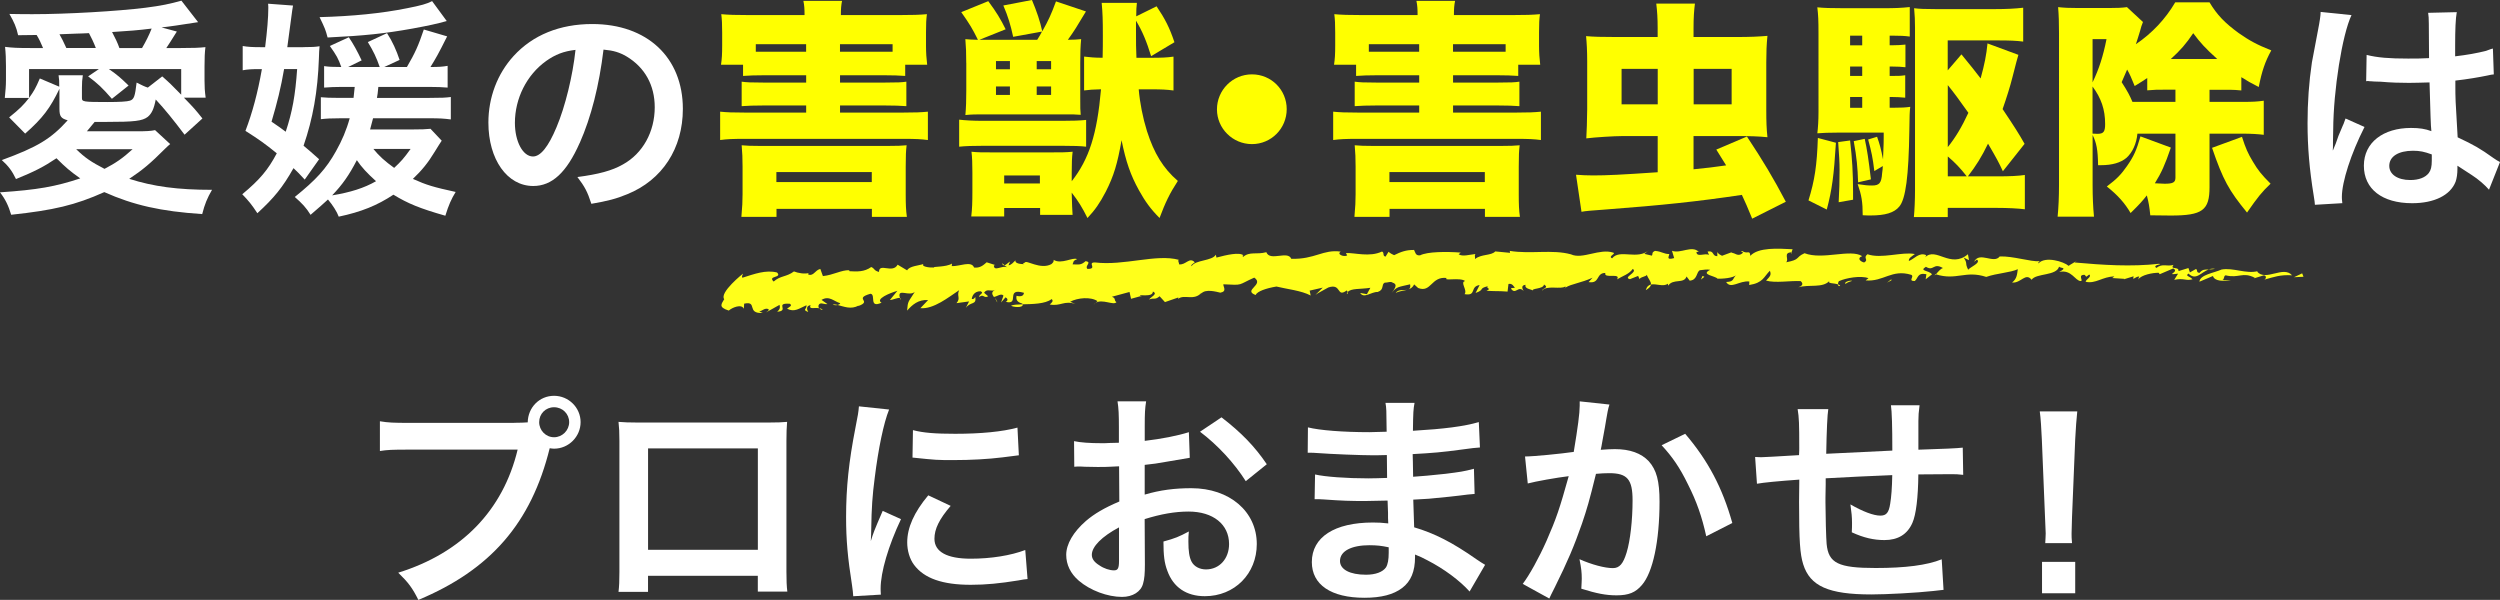 <?xml version="1.0" encoding="UTF-8"?><svg id="_レイヤー_2" xmlns="http://www.w3.org/2000/svg" viewBox="0 0 666.68 159.97"><rect x="0" y="0" width="666.68" height="159.97" fill="#333333" stroke="none"/><g id="_レイヤー_1-2"><path d="M15.86,23.67c-2.5,5.19-4.45,7.81-9.15,11.96l-4.27-4.33c2.81-2.26,3.84-3.29,5.31-5.19H1.28c.18-1.83.31-3.23.31-4.76v-3.66c0-1.89-.06-3.54-.24-5.19,1.95.24,3.29.31,6.71.31h3.42c-.55-1.34-1.04-2.38-1.71-3.48l-4.94.06c-.49-2.2-1.04-3.42-2.32-5.67,2.68.06,4.82.06,6.22.06,9.15,0,22.57-.79,30.01-1.71,4.33-.55,6.59-1.04,9.64-1.89l4.45,5.73c-4.64.73-7.93,1.22-9.76,1.4l4.09,1.1q-.67,1.1-1.77,2.81c-.43.67-.61.92-1.04,1.59h3.78c3.48,0,4.88-.06,6.65-.24-.18,1.46-.24,2.87-.24,5.12v3.84c0,1.59.06,2.75.3,4.51h-5.8c2.68,2.75,2.99,3.11,4.94,5.55l-4.76,4.33c-2.93-3.9-5.31-6.83-7.69-9.39-.49,2.56-1.1,3.78-2.14,4.64-1.46,1.1-3.54,1.34-11.1,1.34h-3.05c-1.04,1.28-1.1,1.34-2.07,2.5h13.36c2.38,0,3.72-.06,4.82-.31l4.03,3.72c-.37.31-.73.61-1.28,1.16-4.03,4.03-5.98,5.67-9.64,8.11,6.47,2.07,12.93,2.93,22.08,2.93-1.28,2.2-1.95,3.84-2.62,6.47-11.04-.73-18.3-2.38-26.11-5.86-7.75,3.48-13.48,4.82-24.83,6.04-.73-2.44-1.59-4.21-2.99-5.98,10-.67,14.82-1.53,21.41-3.72-2.68-1.89-3.9-2.93-6.34-5.37-3.36,2.26-5.86,3.54-10.8,5.55-.98-2.07-2.01-3.48-3.78-5.06,9.52-3.48,13.12-5.67,17.57-10.61-1.77-.49-2.2-1.04-2.2-3.05v-5.37ZM15.8,23.12c0-1.46,0-1.83-.18-3.05h6.47c-.18,1.1-.24,2.01-.24,3.29v2.75c0,1.04.31,1.1,6.89,1.1,3.11,0,5.19-.12,5.92-.37,1.1-.37,1.34-1.16,1.77-4.82,1.59.79,2.07,1.04,2.99,1.34l3.84-2.99c2.07,1.83,2.38,2.14,5.06,4.88v-6.83h-19.28c2.38,1.65,3.11,2.32,5.25,4.39l-4.45,3.54c-2.62-2.99-3.78-4.09-6.34-5.98l2.87-1.95H7.75v7.69c1.28-1.77,1.77-2.62,2.87-5.19l5.19,2.2ZM25.56,12.81c-.67-1.71-1.16-2.68-1.83-3.97-1.46.06-2.5.12-3.23.12q-3.11.12-4.64.18c.61,1.1,1.04,1.89,1.83,3.66h7.87ZM20.31,39.78c2.38,2.32,4.03,3.42,7.56,5.25,3.05-1.59,4.82-2.81,7.5-5.25h-15.07ZM37.88,12.81c1.04-1.77,1.89-3.48,2.56-5.19-3.36.43-6.41.67-10.55.92.92,1.77,1.46,2.87,1.95,4.27h6.04Z" fill="#fff"/><path d="M80.89,12.57c2.26,0,3.23-.06,4.33-.24-.12,1.22-.12,1.53-.18,3.29-.31,8.78-1.59,15.98-4.09,23.24,1.52,1.28,2.2,1.83,4.15,3.6l-3.84,5.43c-1.4-1.53-1.95-2.07-2.99-3.05-2.93,5.19-5.19,7.93-9.64,12.02-1.52-2.32-2.32-3.29-4.03-5.06,4.7-3.9,6.89-6.53,9.21-10.92-3.17-2.56-4.51-3.54-8.36-5.98,1.83-4.76,3.29-10.19,4.39-16.47h-.79c-1.77,0-3.05.06-4.33.31v-6.47c1.4.24,2.62.31,4.88.31h1.1c.55-4.39.85-7.93.85-10.49,0-.24,0-.61-.06-1.1l6.65.49c-.18.85-.24,1.59-.49,3.36q-.06.67-1.04,7.75h4.27ZM75.76,18.42c-.85,4.94-1.83,8.91-3.35,14.03,1.95,1.34,2.62,1.77,3.78,2.68,1.77-5.31,2.56-9.7,3.05-16.72h-3.48ZM91.01,23.18c-1.77,0-2.99.06-4.58.18v-5.73c1.22.18,2.2.24,4.58.24-.79-2.26-1.28-3.11-3.05-5.61l5.06-2.32q1.71,2.5,3.42,6.16l-3.6,1.77h8.42c-.92-2.62-1.65-4.15-3.17-6.65l5.12-2.38c1.46,2.26,2.5,4.58,3.35,7.14l-4.09,1.89h6.04c2.2-3.78,3.05-5.67,4.51-10l6.22,1.83c-2.44,4.88-2.99,5.8-4.45,8.17,2.14,0,3.17-.06,4.58-.31v5.8c-1.4-.12-2.81-.18-4.94-.18h-13.54c-.18,1.83-.18,1.89-.37,2.93h14.03c3.17,0,4.39-.06,5.67-.24v5.98c-1.89-.24-2.99-.31-5.67-.31h-15.07c-.37,1.4-.49,1.89-.79,2.99h10.92c2.75,0,4.09-.06,5.19-.18l2.99,3.17c-.55.85-.85,1.28-1.89,2.99-1.77,2.93-3.42,4.94-5.8,7.2,3.66,1.65,5.55,2.2,11.41,3.48-1.16,1.89-1.89,3.54-2.75,6.34-6.83-1.95-9.94-3.23-13.85-5.61-4.33,2.87-8.54,4.58-14.58,5.86-.49-1.34-1.59-3.05-2.87-4.58-1.28,1.22-2.2,1.95-4.64,4.09-1.16-1.89-2.26-3.05-4.21-4.76,5.67-4.58,8.36-7.5,10.98-12.2,1.59-2.81,2.81-5.67,3.66-8.78h-2.75c-2.14,0-3.48.06-4.94.24v-5.86c1.22.12,2.5.18,5.06.18h3.66c.12-1.16.18-1.53.31-2.93h-3.6ZM119.14,5.61c-2.87.79-4.58,1.16-9.15,2.01-7.5,1.34-12.63,1.89-22.63,2.38-.55-2.07-.67-2.38-2.14-5.43,8.72-.24,16.41-.98,23.36-2.38,3.72-.73,5.25-1.16,6.65-1.89l3.9,5.31ZM88.57,52.1c4.82-.79,8.54-1.95,11.71-3.78-2.38-2.14-3.84-3.72-5.12-5.61-2.07,4.03-3.9,6.59-6.59,9.39ZM99.56,39.71c1.59,1.95,3.11,3.29,5.55,5.06,1.77-1.65,2.56-2.5,4.39-5.06h-9.94Z" fill="#fff"/><path d="M154.58,38.13c-3.48,7.87-7.38,11.47-12.38,11.47-6.95,0-11.96-7.08-11.96-16.9,0-6.71,2.38-12.99,6.71-17.75,5.12-5.61,12.32-8.54,20.99-8.54,14.64,0,24.16,8.91,24.16,22.63,0,10.55-5.49,18.97-14.82,22.75-2.93,1.22-5.31,1.83-9.58,2.56-1.04-3.23-1.77-4.58-3.72-7.14,5.61-.73,9.27-1.71,12.14-3.36,5.31-2.93,8.48-8.72,8.48-15.25,0-5.86-2.62-10.61-7.5-13.54-1.89-1.1-3.48-1.59-6.16-1.83-1.16,9.58-3.29,18-6.34,24.89ZM145.61,16.29c-5.12,3.66-8.3,9.94-8.3,16.47,0,5,2.14,8.97,4.82,8.97,2.01,0,4.09-2.56,6.28-7.81,2.32-5.49,4.33-13.73,5.06-20.62-3.17.37-5.37,1.22-7.87,2.99Z" fill="#fff"/><path d="M192.27,17.26c.24-1.59.31-2.87.31-5.12v-3.48c0-2.2-.06-3.48-.24-4.88,1.89.18,3.9.24,7.32.24h14.89c0-1.65-.06-2.56-.31-3.78h10.31c-.24,1.16-.31,2.14-.31,3.78h15.62c3.42,0,5.37-.06,7.32-.24-.18,1.34-.24,2.62-.24,4.88v3.54c0,1.89.12,3.48.31,5.06h-5.86v2.99c-1.59-.12-3.36-.18-5.67-.18h-11.71v1.95h12.02c3.36,0,4.51-.06,5.67-.24v6.53c-1.59-.12-3.35-.18-5.67-.18h-12.02v1.89h16.96c3.11,0,4.64-.06,6.47-.24v7.56c-1.83-.24-3.23-.31-6.47-.31h-42.46c-3.05,0-4.64.06-6.47.31v-7.56c1.77.18,3.36.24,6.47.24h16.47v-1.89h-11.47c-2.38,0-4.15.06-5.73.18v-6.53c1.34.18,2.44.24,5.73.24h11.47v-1.95h-11.1c-2.38,0-4.15.06-5.73.18v-2.99h-5.86ZM207.04,57.83h-9.33c.24-2.62.31-4.33.31-5.98v-7.44c0-2.07-.06-3.72-.24-5.67,1.28.12,2.56.18,5.19.18h33.49c2.81,0,4.03-.06,5.31-.18-.18,1.46-.24,2.81-.24,5.73v7.44c0,2.62.06,4.15.31,5.92h-9.33v-2.14h-25.44v2.14ZM201.55,13.79h13.42v-2.01h-13.42v2.01ZM207.04,48.56h25.44v-2.68h-25.44v2.68ZM235.71,13.79h2.32v-2.01h-14.03v2.01h11.71Z" fill="#ff0"/><path d="M255.77,31.91c1.59.18,3.6.31,6.41.31h20.99c2.68,0,4.76-.06,6.47-.24v7.14c-1.34-.18-3.42-.24-6.34-.24h-21.11c-2.68,0-4.82.06-6.41.24v-7.2ZM257.67,16.78c0-2.62-.06-4.33-.24-6.34.98.12,1.83.12,3.36.18-1.52-3.05-2.14-4.09-4.45-7.38l7.2-2.93c2.14,2.87,3.29,4.76,4.64,7.5l-7.02,2.81h15.43c.67-1.1.85-1.34,1.28-2.2l-7.69,1.4c-.67-3.11-1.34-5.37-2.62-8.36l7.63-1.46c1.28,3.05,2.2,5.73,2.75,8.36,1.65-2.93,2.38-4.51,3.66-7.99l7.99,2.68c-2.56,4.27-2.99,5-4.82,7.56,1.53,0,2.5-.06,3.54-.18-.18,1.95-.24,3.48-.24,6.34v9.21c0,2.81,0,3.48.12,4.64-1.28-.12-2.2-.12-4.64-.12h-20.62c-2.81,0-3.72,0-5.49.18.18-2.01.24-4.03.24-6.59v-7.32ZM303.66,23.79c.31,3.66,1.1,7.63,2.2,11.16,1.89,5.92,4.33,9.94,8.24,13.3-2.2,3.36-3.35,5.8-4.88,9.88-2.32-2.32-3.84-4.39-5.49-7.38-2.26-4.09-3.48-7.63-4.64-13.36-1.1,6.28-2.07,9.52-4.21,13.73-1.59,3.05-2.87,4.88-4.88,7.02-1.4-2.81-2.44-4.51-4.21-6.77q.12,4.45.24,5.92h-8.66v-1.83h-9.58v2.26h-8.78c.24-2.01.3-3.84.3-6.65v-5.06c0-2.32-.06-4.09-.24-5.55,1.71.18,2.62.18,6.28.18h14.28c3.66,0,4.45,0,6.41-.18-.18,1.59-.24,2.87-.24,5.55v2.32c4.64-5.92,6.77-12.57,7.81-24.52-2.26.06-3.05.12-4.51.31v-9.03c1.65.18,2.68.31,4.94.31.06-2.2.06-3.84.06-5.92,0-4.33-.06-5.92-.31-8.72h9.39c-.12,1.28-.18,1.65-.18,3.6l5.43-2.68c2.26,3.36,3.48,5.73,4.76,9.58l-6.22,3.72c-1.16-3.84-2.38-6.77-4.03-9.46v2.87c0,2.93,0,4.64.12,7.02h3.9c2.87,0,4.15-.06,5.98-.31v9.03c-1.77-.24-3.17-.31-5.98-.31h-3.29ZM265.6,18.48h3.72v-2.2h-3.72v2.2ZM265.6,25.32h3.72v-2.26h-3.72v2.26ZM267.79,48.93h9.52v-2.14h-9.52v2.14ZM276.46,18.48h3.84v-2.2h-3.84v2.2ZM276.46,25.32h3.84v-2.26h-3.84v2.26Z" fill="#ff0"/><path d="M343.13,29.1c0,5.19-4.15,9.33-9.27,9.33s-9.33-4.15-9.33-9.27,4.15-9.33,9.33-9.33,9.27,4.15,9.27,9.27Z" fill="#ff0"/><path d="M355.75,17.26c.24-1.59.31-2.87.31-5.12v-3.48c0-2.2-.06-3.48-.24-4.88,1.89.18,3.9.24,7.32.24h14.89c0-1.65-.06-2.56-.31-3.78h10.31c-.24,1.16-.31,2.14-.31,3.78h15.62c3.42,0,5.37-.06,7.32-.24-.18,1.34-.24,2.62-.24,4.88v3.54c0,1.89.12,3.48.31,5.06h-5.86v2.99c-1.59-.12-3.36-.18-5.67-.18h-11.71v1.95h12.02c3.36,0,4.51-.06,5.67-.24v6.53c-1.59-.12-3.35-.18-5.67-.18h-12.02v1.89h16.96c3.11,0,4.64-.06,6.47-.24v7.56c-1.83-.24-3.23-.31-6.47-.31h-42.46c-3.05,0-4.64.06-6.47.31v-7.56c1.77.18,3.36.24,6.47.24h16.47v-1.89h-11.47c-2.38,0-4.15.06-5.73.18v-6.53c1.34.18,2.44.24,5.73.24h11.47v-1.95h-11.1c-2.38,0-4.15.06-5.73.18v-2.99h-5.86ZM370.52,57.83h-9.33c.24-2.62.31-4.33.31-5.98v-7.44c0-2.07-.06-3.72-.24-5.67,1.28.12,2.56.18,5.19.18h33.49c2.81,0,4.03-.06,5.31-.18-.18,1.46-.24,2.81-.24,5.73v7.44c0,2.62.06,4.15.31,5.92h-9.33v-2.14h-25.44v2.14ZM365.03,13.79h13.42v-2.01h-13.42v2.01ZM370.52,48.56h25.44v-2.68h-25.44v2.68ZM399.19,13.79h2.32v-2.01h-14.03v2.01h11.71Z" fill="#ff0"/><path d="M451.65,45.14q4.58-.43,8.66-1.04c-.85-1.4-1.34-2.2-2.62-4.21l8.17-3.48c4.33,6.53,7.02,11.04,10.37,17.39l-8.97,4.51c-1.34-3.23-1.77-4.27-2.75-6.34-11.83,1.77-21.17,2.75-36.36,3.9-4.09.31-5.19.37-6.41.61l-1.46-9.88c1.77.12,2.93.18,4.58.18,3.54,0,7.5-.18,17.2-.85v-9.64h-9.64c-1.89,0-7.08.31-9.4.61q.18-2.87.24-7.81v-12.81c0-2.68-.12-4.82-.3-6.65,1.83.18,4.33.24,8.11.24h10.98v-2.44c0-2.5-.12-4.39-.37-6.47h10.31c-.24,1.89-.37,3.72-.37,6.59v2.32h11.35c3.78,0,6.22-.12,8.36-.31-.24,2.32-.31,4.39-.31,7.02v12.87c0,2.81.06,4.88.31,7.14-2.32-.24-4.76-.31-8.24-.31h-11.47v8.85ZM432.43,18.36v9.46h9.64v-9.46h-9.64ZM461.78,27.82v-9.46h-10.13v9.46h10.13Z" fill="#ff0"/><path d="M489.59,38.07c-.55,8.85-1.04,12.51-2.44,17.81l-4.88-2.44c1.65-5.31,2.26-9.33,2.5-16.65l4.82,1.28ZM503.92,28.73h1.04c2.14,0,3.17-.06,4.45-.24-.18,1.53-.18,2.14-.24,6.28-.18,12.26-.98,18.3-2.68,20.31-1.34,1.65-3.72,2.38-7.69,2.38-.37,0-.98,0-2.07-.06,0-3.54-.31-5.37-1.34-8.3,1.95.31,2.75.37,3.84.37,1.95,0,2.5-.67,2.68-3.29,0-.12.06-.49.12-.98l.06-.92-2.26,1.34c-.43-3.6-.73-5-1.65-8.42l2.38-.73c.67,1.83,1.1,3.42,1.59,6.04.18-4.09.18-5.06.18-5.98v-1.16h-12.51c-1.89,0-3.84.06-5.19.18.18-1.46.31-3.36.31-5.67V8.97c0-3.6-.06-4.88-.31-7.02,1.59.18,3.66.24,7.02.24h10.68c2.81,0,4.64-.06,6.95-.31v7.87c-1.34-.18-2.56-.24-4.51-.24h-.85v2.56h.79c1.34,0,2.14-.06,3.42-.18v6.04c-1.1-.12-2.07-.18-3.42-.18h-.79v2.5h.67c1.59,0,2.2,0,3.48-.18v5.98c-1.28-.12-2.32-.18-3.48-.18h-.67v2.87ZM493.37,37.46c.55,4.82.79,8.78.79,13.6v2.2l-3.84.67c.18-3.72.24-5.06.24-8.66,0-1.95-.12-3.84-.37-7.38l3.17-.43ZM496.6,9.52h-3.23v2.56h3.23v-2.56ZM496.6,17.75h-3.23v2.5h3.23v-2.5ZM493.37,25.87v2.87h3.23v-2.87h-3.23ZM497.27,37.03c.61,2.75,1.04,5.55,1.65,10.8l-3.42.79c-.12-3.9-.37-6.65-1.16-10.98l2.93-.61ZM534.12,45.69c-1.04-2.26-1.65-3.42-3.97-7.38-1.71,3.54-3.17,5.86-5.37,8.72h8.17c2.93,0,5.37-.12,7.02-.37v9.15c-1.83-.24-4.64-.37-7.26-.37h-13.3v2.44h-9.03c.18-1.95.3-4.51.3-7.2V7.44c0-1.83-.06-3.48-.24-5.25,1.34.18,2.93.24,5.67.24h15.98c2.87,0,5.31-.12,7.44-.37v9.03c-1.83-.24-3.72-.31-6.71-.31h-13.42v7.99l3.66-4.27c2.5,3.05,3.48,4.27,5.12,6.41,1.04-3.78,1.53-6.22,1.83-9.33l8.24,3.05q-.31.92-1.59,5.98c-.61,2.44-1.53,5.37-2.62,8.48,3.11,4.64,4.39,6.65,5.86,9.27l-5.8,7.32ZM519.42,39.23c2.01-2.5,3.72-5.31,5.49-9.15-2.32-3.29-4.03-5.61-5.49-7.38v16.53ZM524.48,47.03c-1.71-2.2-3.17-3.72-5.06-5.31v5.31h5.06Z" fill="#ff0"/><path d="M569.99,35.63c-.24,2.68-1.34,5.06-2.93,6.47-1.53,1.28-3.78,1.95-6.77,1.95h-.79c-.06-4.15-.43-5.98-1.46-8.05v13.42c0,2.93.12,5.86.37,8.36h-9.7c.24-2.44.37-5.19.37-8.48V8.85c0-2.75-.06-4.82-.24-6.95,1.65.18,2.99.24,5.37.24h8.17c2.2,0,3.54-.06,4.82-.24l4.27,3.97c-.37.98-.49,1.22-.79,2.44-.43,1.34-.73,2.44-1.1,3.48,4.39-2.99,7.87-6.71,10.49-11.16h9.15c2.01,3.36,4.09,5.49,7.75,8.17,2.87,2.01,4.88,3.11,8.72,4.64-1.65,2.99-2.5,5.49-3.35,9.76-2.14-1.1-2.93-1.53-4.64-2.62v3.54c-.3,0-.61-.06-.73-.06-1.16-.12-2.32-.12-4.94-.12h-2.81v3.23h8.48c3.23,0,4.09-.06,5.98-.31v9.09c-1.46-.18-3.29-.31-5.98-.31h-8.48v14.28c0,6.16-1.89,7.56-10.31,7.56-1.46,0-3.72-.06-5.49-.06-.24-2.38-.43-3.42-.92-5.31-1.04,1.34-2.01,2.44-4.33,4.7-1.53-2.62-3.36-4.7-6.34-7.08,2.68-2.01,3.78-3.17,5.37-5.43,1.83-2.62,2.56-4.27,3.6-7.93l8.11,2.99c-1.59,4.64-2.5,6.65-4.27,9.52q1.83.12,2.62.12c2.26,0,2.87-.37,2.87-1.65v-11.71h-10.13ZM558.03,21.96c1.71-3.54,2.81-6.95,3.72-11.53h-3.72v11.53ZM558.03,35.63c.55,0,.98.06,1.28.06,1.65,0,2.07-.55,2.07-2.62,0-3.84-1.04-6.89-3.36-10v12.57ZM580.11,23.91h-1.77c-3.35,0-3.54,0-5.73.18v-3.29c-.92.61-1.52,1.04-3.35,2.14-.92-2.26-1.28-3.11-2.01-4.39-.43,1.04-.73,1.65-1.46,3.36,1.65,2.56,2.2,3.66,2.87,5.25h11.47v-3.23ZM591.28,15.74c-3.17-2.87-4.51-4.33-6.41-6.89-1.89,2.81-3.42,4.58-5.98,6.89h12.38ZM597.87,36.48c.98,3.05,1.59,4.45,2.93,6.65,1.34,2.26,2.26,3.42,4.7,5.86-2.32,2.2-3.35,3.48-6.28,7.69-4.82-5.86-6.41-8.72-9.33-17.26l7.99-2.93Z" fill="#ff0"/><path d="M617.32,54.6c-.06-.61-.06-.98-.31-2.38-1.16-7.14-1.65-12.99-1.65-19.4,0-5.49.37-10.86,1.16-16.17q.31-1.83,1.65-8.72c.43-2.14.67-3.9.67-4.51v-.24l8.24.85c-2.5,5.31-4.82,20.01-4.88,30.62q-.06,2.2-.06,3.17v.98c0,.49,0,.61-.06,1.28h.06q.3-.67.73-1.77c.12-.43.43-1.1.73-2.07q.55-1.28,1.16-2.75c.12-.18.18-.37.73-1.89l5.06,2.26c-3.6,7.08-6.04,14.64-6.04,18.67,0,.43,0,.49.12,1.65l-7.32.43ZM631.11,14.64c2.87.73,6.04.98,11.04.98,2.14,0,3.48,0,5.61-.12,0-3.6-.06-6.65-.06-9.15,0-1.34-.06-2.26-.18-2.93l7.63-.18c-.31,1.71-.43,4.64-.43,8.97v2.81c3.17-.37,5.86-.85,8.24-1.46q.37-.12,1.34-.49l.49-.12.24,6.89c-.61.06-.67.06-1.77.31-2.07.43-5.25.98-8.48,1.34v1.34c0,3.42,0,3.54.61,13.79,4.39,2.07,5.92,2.93,9.58,5.55.79.55,1.1.73,1.71,1.04l-2.93,7.38c-1.04-1.22-2.87-2.81-4.58-3.9-2.07-1.34-3.48-2.26-3.84-2.5v.85c0,1.34-.18,2.56-.49,3.42-1.4,3.6-5.67,5.73-11.59,5.73-7.99,0-12.87-3.78-12.87-10s5.19-10.07,12.57-10.07c2.26,0,3.78.24,5.43.85-.18-1.53-.24-4.51-.49-12.99-2.44.06-3.9.12-5.49.12-2.26,0-4.7-.06-7.56-.31-.85,0-1.53-.06-1.83-.06-.55-.06-.92-.06-1.04-.06-.31-.06-.49-.06-.61-.06-.06,0-.18,0-.37.06l.12-7.02ZM643.49,40.2c-3.9,0-6.34,1.53-6.34,4.03,0,2.26,2.2,3.78,5.61,3.78,2.26,0,4.03-.67,4.94-1.89.55-.73.79-1.65.79-3.29v-1.65c-2.01-.73-3.17-.98-5-.98Z" fill="#fff"/><path d="M137.13,112.75c1.83,0,2.56-.06,3.6-.12.06-3.97,3.11-7.08,7.02-7.08s7.08,3.17,7.08,7.02-3.17,7.08-7.08,7.08c-.37,0-.73-.06-1.16-.12-4.94,19.95-15.74,32.39-35.02,40.45-1.59-3.17-2.62-4.58-5.37-7.26,16.9-5.25,27.94-16.59,31.84-32.82h-29.04c-4.51,0-5.67.06-7.69.37v-7.93c2.2.37,3.66.43,7.81.43h28ZM143.78,112.57c0,2.2,1.77,4.03,3.97,4.03s4.03-1.83,4.03-4.03-1.77-3.97-4.03-3.97-3.97,1.77-3.97,3.97Z" fill="#fff"/><path d="M172.81,153.56v4.27h-7.87c.18-1.46.24-2.93.24-5.25v-34.96c0-2.32-.06-3.48-.24-5.12,1.46.12,2.75.18,5.19.18h34.65c2.62,0,3.72-.06,5.12-.18-.12,1.59-.18,2.81-.18,5.06v34.89c0,2.26.06,3.9.24,5.31h-7.87v-4.21h-29.28ZM202.1,119.58h-29.28v27.03h29.28v-27.03Z" fill="#fff"/><path d="M227.53,158.99c-.06-1.1-.12-1.46-.31-2.87-1.16-7.38-1.59-12.08-1.59-18.24,0-7.87.73-14.82,2.5-23.85.67-3.42.79-4.03.92-5.67l8.05.85c-1.46,3.6-2.87,10.43-3.84,18.24-.61,4.58-.85,8.17-.92,13.48,0,1.34-.06,1.83-.12,3.36.67-2.14.79-2.56,3.17-8.05l4.88,2.2c-3.36,7.08-5.43,14.15-5.43,18.48,0,.37,0,.85.06,1.65l-7.38.43ZM253.52,134.9c-3.05,3.54-4.33,6.16-4.33,8.78,0,3.48,3.35,5.31,9.7,5.31,5.37,0,10.68-.85,14.52-2.32l.61,7.75c-.85.06-1.1.12-2.5.37-4.88.79-8.6,1.16-12.63,1.16-7.56,0-12.44-1.71-15.13-5.31-1.16-1.53-1.83-3.78-1.83-5.98,0-3.97,1.83-8.05,5.61-12.57l5.98,2.81ZM243.45,114.7c2.75.73,5.98.98,11.29.98,6.77,0,12.57-.55,16.59-1.65l.37,7.38c-.49.06-1.4.18-4.33.55-3.9.49-8.54.73-13.05.73s-4.51,0-10.98-.67l.12-7.32Z" fill="#fff"/><path d="M305.31,150.45c0,2.5-.12,3.97-.49,5.19-.55,2.14-2.75,3.54-5.61,3.54-3.84,0-8.48-1.71-11.53-4.33-2.2-1.89-3.35-4.27-3.35-6.89,0-2.87,1.89-6.1,5.25-9.03,2.2-1.89,4.88-3.48,8.91-5.19l-.06-9.39q-.49,0-2.5.12c-.92.06-1.77.06-3.29.06-.92,0-2.62-.06-3.35-.06-.79-.06-1.34-.06-1.53-.06-.24,0-.73,0-1.28.06l-.06-6.83c1.71.37,4.15.55,7.38.55.61,0,1.28,0,2.14-.06,1.46-.06,1.77-.06,2.44-.06v-4.03c0-3.48-.06-5.06-.37-7.02h7.63c-.31,1.95-.37,3.23-.37,6.65v3.9c4.58-.55,8.66-1.34,11.77-2.32l.24,6.83c-1.1.18-2.26.37-6.47,1.1-2.01.37-3.23.55-5.55.79v7.93c4.15-1.22,7.99-1.71,12.44-1.71,10.19,0,17.45,6.22,17.45,14.89,0,7.93-5.92,13.91-13.85,13.91-4.94,0-8.42-2.38-10-6.77-.79-2.07-1.04-4.09-1.04-7.81,3.11-.85,4.15-1.28,6.77-2.68-.12,1.16-.12,1.71-.12,2.68,0,2.56.24,4.21.85,5.37.67,1.28,2.14,2.07,3.84,2.07,3.6,0,6.16-2.87,6.16-6.77,0-5.25-4.27-8.66-10.8-8.66-3.66,0-7.38.67-11.71,2.01l.06,12.02ZM298.42,140.63c-4.58,2.44-7.26,5.12-7.26,7.32,0,1.04.61,1.95,2.01,2.81,1.22.85,2.75,1.34,3.9,1.34,1.04,0,1.34-.55,1.34-2.56v-8.91ZM332.21,128.31c-3.05-4.82-7.5-9.64-12.2-13.18l5.73-3.84c5.31,4.09,8.85,7.75,12.08,12.51l-5.61,4.51Z" fill="#fff"/><path d="M391.93,157.77c-2.68-2.99-6.89-6.1-11.29-8.36-1.34-.73-1.83-.92-3.29-1.53v.67c0,3.84-1.1,6.47-3.42,8.24-2.32,1.77-5.61,2.62-10.07,2.62-8.91,0-14.03-3.48-14.03-9.52,0-6.65,6.04-10.55,16.29-10.55,1.46,0,2.5.06,4.09.24q0-.73-.06-1.46v-1.34q-.06-.85-.12-3.29c-2.93.06-4.82.12-6.1.12-3.72,0-5.98-.06-11.04-.43-.79-.06-1.4-.06-2.32-.06l.12-6.59c2.62.61,8.42,1.04,14.21,1.04,1.22,0,3.29-.06,5-.12,0-.55,0-2.62-.06-6.1-1.95.06-2.93.06-3.84.06-2.99,0-10.86-.3-14.95-.61-.67-.06-1.16-.06-1.34-.06h-.98l.06-6.77c3.11.79,9.4,1.28,16.41,1.28.98,0,3.05-.06,4.58-.12-.06-6.1-.06-6.16-.31-7.69h7.75c-.31,1.65-.37,2.44-.43,7.44,8.3-.49,13.6-1.16,17.57-2.32l.3,6.77q-1.34.06-4.82.55c-5.37.73-7.75.92-13.12,1.22.06,1.53.06,2.26.12,6.04q3.05-.18,8.66-.79c3.84-.49,4.82-.61,7.56-1.34l.18,6.71c-1.04.06-2.56.24-3.97.43-.92.12-3.66.43-8.24.85-.85.06-1.77.12-4.15.24q.18,5.92.24,7.38c5.37,1.59,10.13,3.97,16.72,8.6,1.04.67,1.34.92,2.2,1.4l-4.15,7.14ZM365.27,145.39c-4.94,0-7.93,1.59-7.93,4.21,0,2.26,2.62,3.66,6.95,3.66,2.56,0,4.45-.73,5.31-1.95.49-.79.73-2.07.73-3.9v-1.46c-2.01-.43-3.23-.55-5.06-.55Z" fill="#fff"/><path d="M429.2,107.87c-.18.55-.37,1.22-.49,1.89-.12.79-.18,1.1-.37,2.07q-.18,1.28-1.04,5.86c-.24,1.34-.24,1.46-.43,2.26,1.77-.12,2.62-.18,3.78-.18,4.03,0,7.02,1.1,9.03,3.23,2.07,2.32,2.87,5.25,2.87,10.8,0,10.49-1.77,18.85-4.7,22.21-1.71,2.01-3.54,2.75-6.77,2.75-2.81,0-5.31-.49-9.39-1.77.06-1.22.12-2.07.12-2.68,0-1.59-.12-2.81-.61-5.19,3.29,1.46,6.77,2.38,8.91,2.38,1.77,0,2.75-1.16,3.66-4.15.98-3.17,1.59-8.72,1.59-13.91,0-5.61-1.4-7.26-6.22-7.26-1.22,0-2.14.06-3.54.18-1.83,7.44-2.38,9.27-3.72,13.24-2.13,6.1-3.78,10-7.32,17.14q-.31.61-.92,1.83c-.18.37-.18.43-.49,1.04l-7.08-3.9c1.83-2.44,4.27-6.83,6.34-11.47,2.62-5.98,3.48-8.54,5.92-17.26-3.11.37-8.91,1.4-10.92,1.95l-.73-7.2c2.26,0,9.64-.73,12.99-1.22,1.1-6.59,1.59-10.31,1.59-12.32v-1.16l7.93.85ZM449.39,115.68c6.1,7.14,9.94,14.4,12.57,23.79l-6.95,3.54c-1.16-5.25-2.56-9.27-4.88-13.85-2.2-4.51-4.15-7.32-7.02-10.43l6.28-3.05Z" fill="#fff"/><path d="M518.32,157.29q-.67.06-2.75.31c-4.45.49-12.51.92-16.53.92-11.41,0-16.35-2.2-18.18-8.05-.85-2.75-1.1-6.16-1.1-16.65,0-.92,0-1.16.06-5.92q-8.54.61-11.29,1.1l-.49-7.14c.85.06,1.46.06,1.77.06.55,0,3.9-.18,9.94-.55.06-.98.06-1.53.06-1.89,0-6.47-.06-8.17-.43-10.37h8.17q-.37,2.26-.55,11.9,8.54-.43,17.63-.85,0-9.7-.37-12.08h7.63c-.24,1.95-.31,2.68-.31,4.21v7.63q9.82-.3,11.83-.55l.12,7.26c-1.4-.18-1.95-.18-3.48-.18-2.14,0-5.61.06-8.48.06-.06,6.16-.61,10.74-1.59,12.93-1.34,3.05-3.84,4.58-7.44,4.58-2.87,0-5.55-.61-8.72-2.07.06-1.22.06-1.59.06-2.44,0-1.65-.12-2.81-.43-5,3.29,1.89,6.16,2.99,7.99,2.99,1.59,0,2.26-.79,2.62-3.17.3-1.77.49-4.21.55-7.63q-9.27.37-17.75.85v1.65q0,.3-.06,3.54v1.28c0,3.17.18,9.82.31,11.04.49,5.12,3.11,6.41,13.06,6.41,7.93,0,13.67-.73,17.63-2.32l.49,8.17Z" fill="#fff"/><path d="M545.41,144.84c.06-1.28.12-1.89.12-2.62q0-.67-.18-4.33l-.85-20.74c-.12-2.68-.3-5.73-.55-7.44h10c-.18,1.65-.43,4.82-.55,7.44l-.85,20.74q-.12,3.54-.12,4.39c0,.73,0,1.34.12,2.56h-7.14ZM544.55,158.2v-8.36h8.85v8.36h-8.85Z" fill="#fff"/><polygon points="614.28 73.8 613.92 72.89 611.74 73.93 614.28 73.8" fill="#ffff1b"/><path d="M592.43,71.88c-2,.9-5.77,1.37-5.91,3.25l3.61-1.53c.44,1.44,2.77,1.45,4.85,1.08h-2.34c.61-.18.26-1.09.87-1.26,3.54.88,4.54-1.03,7.78.66l-.19.14,2.65-.81c.81.25.46.9.18,1.14,2.36-.65,4.16-1.35,7.3-1.13-2.33-2.67-7.01,1.7-9.32-.98l.19-.14c-3.09.83-6.55-.99-9.68-.42Z" fill="#ffff1b"/><path d="M603.93,74.56c-.07.02-.14.04-.21.06.01.07.1.03.21-.06Z" fill="#ffff1b"/><path d="M477.76,67.27l-.13.41c.19-.15.37-.29.13-.41Z" fill="#ffff1b"/><path d="M516.27,73.12c-.06-.02-.12-.04-.19-.05-.26.56-.13.42.19.05Z" fill="#ffff1b"/><path d="M267.95,70.74l-.78-.56c.21.54.48.65.78.56Z" fill="#ffff1b"/><path d="M216.13,72.68l-.08.03s.06-.02.08-.03Z" fill="#ffff1b"/><path d="M240.09,79.47l.13.51c.08-.3.02-.45-.13-.51Z" fill="#ffff1b"/><path d="M223.46,81.33c-.47-.11-.93-.19-1.4-.18.33.28.92.31,1.4.18Z" fill="#ffff1b"/><path d="M216.63,72.43c-.15.1-.32.18-.5.25.19-.07.38-.14.5-.25Z" fill="#ffff1b"/><path d="M265.25,79.34l.7,1.33c-.03-.44-.38-.89-.7-1.33Z" fill="#ffff1b"/><path d="M219.4,82.62c-.25-.25-.56-.37-.9-.44.18.26.48.45.9.44Z" fill="#ffff1b"/><path d="M589.02,71.83c.48,0,1.01,0,1.67-.12-.61-.13-1.16-.05-1.67.12Z" fill="#ffff1b"/><path d="M359.43,77.88c-.13.15-.23.32-.29.53.37-.13.39-.31.29-.53Z" fill="#ffff1b"/><path d="M304.28,78.97l-.18.05c.05.06.12.12.24.21l-.06-.26Z" fill="#ffff1b"/><path d="M320.37,78.28c-.08.09-.14.19-.21.3.15-.13.19-.22.21-.3Z" fill="#ffff1b"/><path d="M292.16,80.78c-.19.13-.39.28-.55.48l.55-.48Z" fill="#ffff1b"/><path d="M280.47,79.79c.54.47,0,.94-.54,1.41,2.93.55,3.83-1.17,6.89-.11l-1.44-.62c1.92-1.06,5.51-1.4,7.3-.16l-.53.46c1.82-1.15,4.81.76,5.57-.19-.78-.57,0-.94-1.2-1.45l4.69-1.27.41,1.82,2.46-.68c-.63-.72,3.34.48,3.36-1.25,1.44.62-.54,1.41-1.03,2.13,1.38-.57,1.56.21,2.82-.88l1.43,1.56,3.61-1.25c-.18.16.05.26-.12.42,1.63-1.41,4.25.67,6.31-1.73-.11.09-.07.17-.1.27,1.13-1.29,4.02-.47,5.07-.22,1.87-.35.74-1.56.8-2.24,5.46.29,3.72.23,8.25-1.78,2.78,1.95-3.16,3.32.35,4.64.44-.99,2.84-1.81,5.56-2.26,2.51.64,6.69,1.07,9.13,2.4l-.27-1.31,3.49-.8-1.96,1.95c.55-.46,2.3-1.32,3.45-1.99,3.62-1.21,2.11,2.84,4.91.79.11.14.21.28.27.42.89-1.03,3.29-.7,6.03-1.12l-.93,1.7-1.79-.33c.99,1.62,2.95-.33,4.68-.26,1.81-.61.88-1.97,1.85-2.48.66.06,1.63-.45,2.16.02,1.6.49.2,1.98-.29,2.71,1.36-1.75,1.83-1.54,4.91-2.29.17.81-.05,1.18-.45,1.35.65-.22,1.2-.59,1.53-1.33l1.06.96c3.52,1.37,3.43-3.17,7.63-2.67-1.11.92,3.61-.25,4.9.82-1.45.29.72,2.46-.15,3.49,3.35.58,1.31-2.01,4.02-2.43l-1.08,2.12c2.6-.94.63-1.14,3.29-1.82-.73.61,1.19.55-.39,1.24,3.47.17,2.57,0,5.63.21l.24-2.03c1.02-.24,1.42.66,1.71,1.03-.42.04-1.08-.02-1.02.24,1.21,1.74,1.95-1,3.34.61-.34-.64-.74-1.53.53-1.66-.4,1.24,1.95,1.14,2.04,1.67-.81-.85,2.71-.4,2.88-1.75,1.47.92-.46.98-.54,1.66,1.2-1.59,5.12-.24,6.22-1.15.02.12.09.21.08.29,1.54-.97,4.11-1.21,7.19-2.61l-1.06,1.17c3.11.5,1.89-2.45,4.47-2.44-.54,1.65,4.27-.14,3.12,1.71,1.54-.94,3.18-1.36,4.19-2.79,1.47.93-2.79,2.26-.76,2.74l2.19-.87.39.9c.09-.67,2.01-.72,1.91-1.25.34,1.08,1.22,1.83,1.12,2.65,1.39-.32,3.33.71,4.49-.23l.1.53c1.34-1.99,4.22-.39,4.9-2.45l.85,1.12c2.11-.19,1.72-2.29,2.7-2.78.84-.08,1.88-.31,2.77-.12-2.76,1.32,1.38,1.61,1.94,2.37,1.08.04,4.27-.1,5.15-1.1-1.31,1.04-.51,1.91-2.85,1.98,1.24,2.03,3.56-.44,6.19-.13l-.04.94c3.75-.59,3.88-2.2,5.52-3.81.43,1.17.06,1.46-1.02,2.63,2.49.72,6.43-.02,9.24.14.88.83.29,1.31-.65,1.66,2.91-.87,6.49.29,8.35-1.75-.73.81,1.16.55,2.23.97,0-.43.22-.97.35-.91,1.79-.81,5.73-1.52,7.79-.75l-.76.59c4.79.42,6.96-3.09,12.17-1.49.93.46-1,1.67.92,1.66.95-.73.67-2.32,3.11-1.82l-.19,1.35,1.69-1.32c-.83-1.14-3.56-.81-1.63-2.01,2.16,1.31,1.93-1.21,4.56.34-.62.12-1.44,1.14-1.89,1.67,5.53,1.72,7.82-1.14,13.42.69,2.83-1,6.45-1.13,8.42-2.06-.2,1.35-.21,2.54-1.54,3.56,2.39.24,3.6-2.77,5.22-.74,1.2-1.81,6.68-.97,7.33-3.54.08.53,2.58.1.02,1.46,3.3-.75,4.24,2.38,5.74,2.42.84-.05-.91-1.67,1.01-1.66.23.12.28.38.51.5l.76-.58c.74.62-.87,1.25-.97,1.93,2.67.63,4.48-1.37,7.67-1.42l-.56.43,3.23.21-.19.14,2.64-.82-.1.67c.61-.17.77-.58,1.61-.63l-.3.82c.87-1.25,3.98-1.83,5.49-1.79l.27.38,3.61-1.54c1.85.96-2.49,1.88,1.29,1.39l-1.03,1.65c2.69-.56,3.05.36,4.89-.15-.79-.89-2.06-.81-1.09-1.53,2.02,2.01,3.36-.38,5.4-1.08-1.02,0-1.71-.05-2.44.9-1.08-.07-.35-.91-1.01-1.01l-1.57.89-.39-1.17-2.66.82c.21-1.35-2.4-.26-1.32-1.65-1.85.51-2.86-.5-4.58.8-1.21-.86,1.99-.92.68-1.1-7.35.83-14.9.33-22.51-.35l.76-.59c-.76.59-1.75,1.05-2.32,1.49-1.26-1.12-6.21-2.66-8.03-.67-.24-.12.15-.41.34-.56-2.54.17-7.08-1.41-10.69-1.28-1.58,2.12-5.4-1.47-6.84,1.43l.76-.59c1.21.84-1.8,1.99-2.33,2.7-.97-1.93-.03-1.46-1.2-3.25l1.42.7-.28-1.58c-4.68,3.94-8.5-2.05-11.42.82.18-.15.14-.41.33-.55-1.88-.93-3.26,1.03-4.66,1.53-.14-.79.86-1.26,1.6-1.85-3.33-.69-8.98,1.37-12.64.05-1.32,1.04.47,1.43-.9,2.21-1.13-.31-1.92-1.18-.51-1.7-3.15-2.01-10.53,1.09-15.37-.78-2.58,1.15-.98,1.68-4.93,2.42.93-.75-.9-2.59,1.45-2.66l.29-.82c-3.91-.2-9.12-.55-11.28,1.76-.11-1.73-.71-.34-2.17-1.28-.6.19.05.26.29.38-1.45,1.46-2.17-.08-3.2.14l.37-.3-2.82,1.04c-.47-.23-1.17-.57-1.26-1.09v1.2c-1.5,0-.71-1.55-2.6-1.24l.39.9c-1.19-.56-3.1.68-3.35-.63-.05-.26.19-.15.61-.19-1.86-1.83-4.84.58-7.14-.28l.58,1.95c-2.25.61-1.37-.41-1.29-1.08-1.51,0-1.83-.63-3.82-.85-.98.49-.51.71-.83,1.28l-2.02-.48,1.3-1.05c-3.12,2.82-7.81-.35-9.89,2.24-1.18-.56,1.06-1.17.35-1.5-3.69-1.25-8.24,1.88-11.32.44-5.01-1.37-10.76-.01-16.33-.92l.1.52-3.96-.38c-1.06,1.18-3.75.66-5.41,2.04.13-.42-.22-1.05.15-1.35-1.68.18-3.5.77-4.51.07l.56-.45c-3.73-.28-8.9-.27-10.84.74-1.27.13-1.25-.81-1.6-1.44-2.15-.03-3.56.53-5.32,1.39-.47-.21-.95-.43-1.49-.9l-.8,1.29c-.9-.17-.22-1.04-.94-1.36-3.33,1.58-7.27.28-9.63.41l.35.63c-.97.51-2.88-.35-1.73-1.01-4.68-.68-6.88,2.1-13.19,1.91-.93-2.3-5.67.8-6.65-1.76-2.65.72-4.39-.28-6.21,1.27-.06-.26-.3-.37.13-.42-1.08-.94-4.57-.12-7.22.59l-.17-.78c-.92,1.71-5.54,1.36-6.46,3.08-.3-.36.49-.73.85-1.04-1.44-1.56-2.41.84-4.22.53.12-.42-.42-.88-.05-1.2-6.01-1.64-14.56,1.65-22.37.7-2.16.01.84,1.76-1.98,1.73-.84-.83,1.32-1.78-.48-2.08-1.26,1.1-1.75.9-3.49.86.3-.57,0-.94,1.2-1.37-1.03-.67-4.21,1.49-6.26.16.12.52-.24.83-.6,1.15-2.89,1.59-6.8-1.25-7.04-.41,0,0-1.02.27-.12.42-1.08,0-2.64-.18-2.41-1.02-.55.48-1.01,1.22-1.86,1.33l.42-1c-.48.23-1.02.87-1.5,1.01l.79.56c-1.27-.76-3.61,1.3-3.61-.57l.42-.06-2.34-.75c-.89.79-1.8,1.59-3.36,1.4-.68-1.91-3.97-.25-5.95-.38l.06-.68c-1.51,1.01-5.48.75-4.75,1.06-1.5.07-3.55-.31-2.83-.95-1.2.43-3.79.54-4.38,1.7l-2.53-1.51c-1.36,2.48-4.95-.63-4.97,1.93-1.39-.33-1.1-.91-2.07-1.31-1.84,1.34-3.82,1.23-5.81,1.12l-.07-.26c-1.99-.11-4.25,1.29-7.01,1.56l-.69-1.91c-1.44.36-1.71,1.88-3.11,1.55-.34-.28-.04-.4.32-.53-1.33.46-3.19.07-4.24-.35-2.01,1.52-3.65,1.09-5.41,2.7-1.72-1.62,2.38-.9.9-2.42-3.02-.75-6.01.38-9.23,1.4-.3-.35.05-.68.16-1.1,0,0-6.36,5.04-5.02,6.82-.74,1.32-1.63,2.13,1.22,3.04.88-.81,3.44-1.87,4.01-.48l.09-1.36c3.7-.83.48,2.75,4.98,2.47l-.97-.39c.84-.13,1.47-1.03,2.45-.64.31.36-.29.58-.64.9l3.62-2.03c.2.78.08,1.2-.63,1.84,3.41-.25-.83-2.42,3.38-2.13.79.55-.22.84-.75,1.32,1.99,1.04,3.24-.09,5.19-.93.09,1.2-1.23,1.13.45,1.81-.36-.61-.63-1.65.63-1.84-.55,1.25,1,.59,2.25.83-.27-.4-.21-.98.27-1.22.6-.22,1.14.23,1.98.11l-1.58-1.11c2.07-1.25,3.36.45,5,.88-.12.23-.39.39-.71.48,1.73.41,3.53,1.29,5.63.14l-.18.16c4-1.39-1.35-1.95,3.31-3.3,1.56.17-.55,3.97,2.96,2.39-1.75-.95,2.19-2.6,4.22-3.16l-2,2.44c.83-.02,2.22-.74,2.69-.52l-.13-.52c-.25-1.98,2.65.15,4.08-1.13-1.72,2.8-1.84,2.28-2.05,5,1.37-1.54,2.96-2.99,5.61-2.82l-2.07,2.17c3.53.31,7.52-2.92,10.33-4.79-.71,1.57.5,2.07-.7,3.45l3.36-.46-.88,1.73c1.31-1.79,2.87-.67,2.55-2.9-.35.32-.3.58-.95.53.05-.68.58-2.09,2.33-2.07,1.2.5-.66.9-.3,1.52,1.08-.95,1.21.5,2.34-.19l-1.08-.92c.77-1.32,1.93-.13,3.05-.83-1.36.61-.88,1.34-.33,2.1l-.08-.17c.83-.12,1.91-1.07,2.52-.35l-.64,1.83,1.19-1.37c.48.2.84.82.06,1.2,3.9.94-.26-3.86,4.85-2.41-.06.68-.59,1.15-1.98.8-.18,1.1.19,1.71,1.57,2.07.03.08,0,.14.02.2,2.62-.06,6.04-.09,7.72-1.36Z" fill="#ffff1b"/><path d="M272.75,81.15c-1.4.03-2.59.1-3.12.36.28.34,3.24.76,3.12-.36Z" fill="#ffff1b"/><path d="M479.58,76.59c-.18.05-.35.11-.52.17.18-.06.35-.12.52-.17Z" fill="#ffff1b"/><path d="M490.73,76.22c-.12-.19-.33-.31-.58-.41,0,.35.13.62.58.41Z" fill="#ffff1b"/><path d="M375.55,77.2s.03,0,.05-.01c-.02,0-.03.01-.05.01Z" fill="#ffff1b"/><path d="M438.88,77.38c.98-.57,1.34-1.05,1.4-1.52-.61.14-1.12.55-1.4,1.52Z" fill="#ffff1b"/><path d="M417.52,76.67c-.14.09-.28.17-.4.27.31-.1.4-.18.4-.27Z" fill="#ffff1b"/><path d="M372.22,78.14c.93-.6,2.25-.58,3.33-.94-.92.34-2.7-.22-3.33.94Z" fill="#ffff1b"/><polygon points="504.35 74.48 503.22 75.36 504.4 74.74 504.35 74.48" fill="#ffff1b"/><path d="M493.92,74.9c-.46-.23-2.3.31-1.78.8.56-.44,1.18-.62,1.78-.8Z" fill="#ffff1b"/><polygon points="454.03 73.58 453.58 74.56 454.51 73.81 454.03 73.58" fill="#ffff1b"/></g></svg>